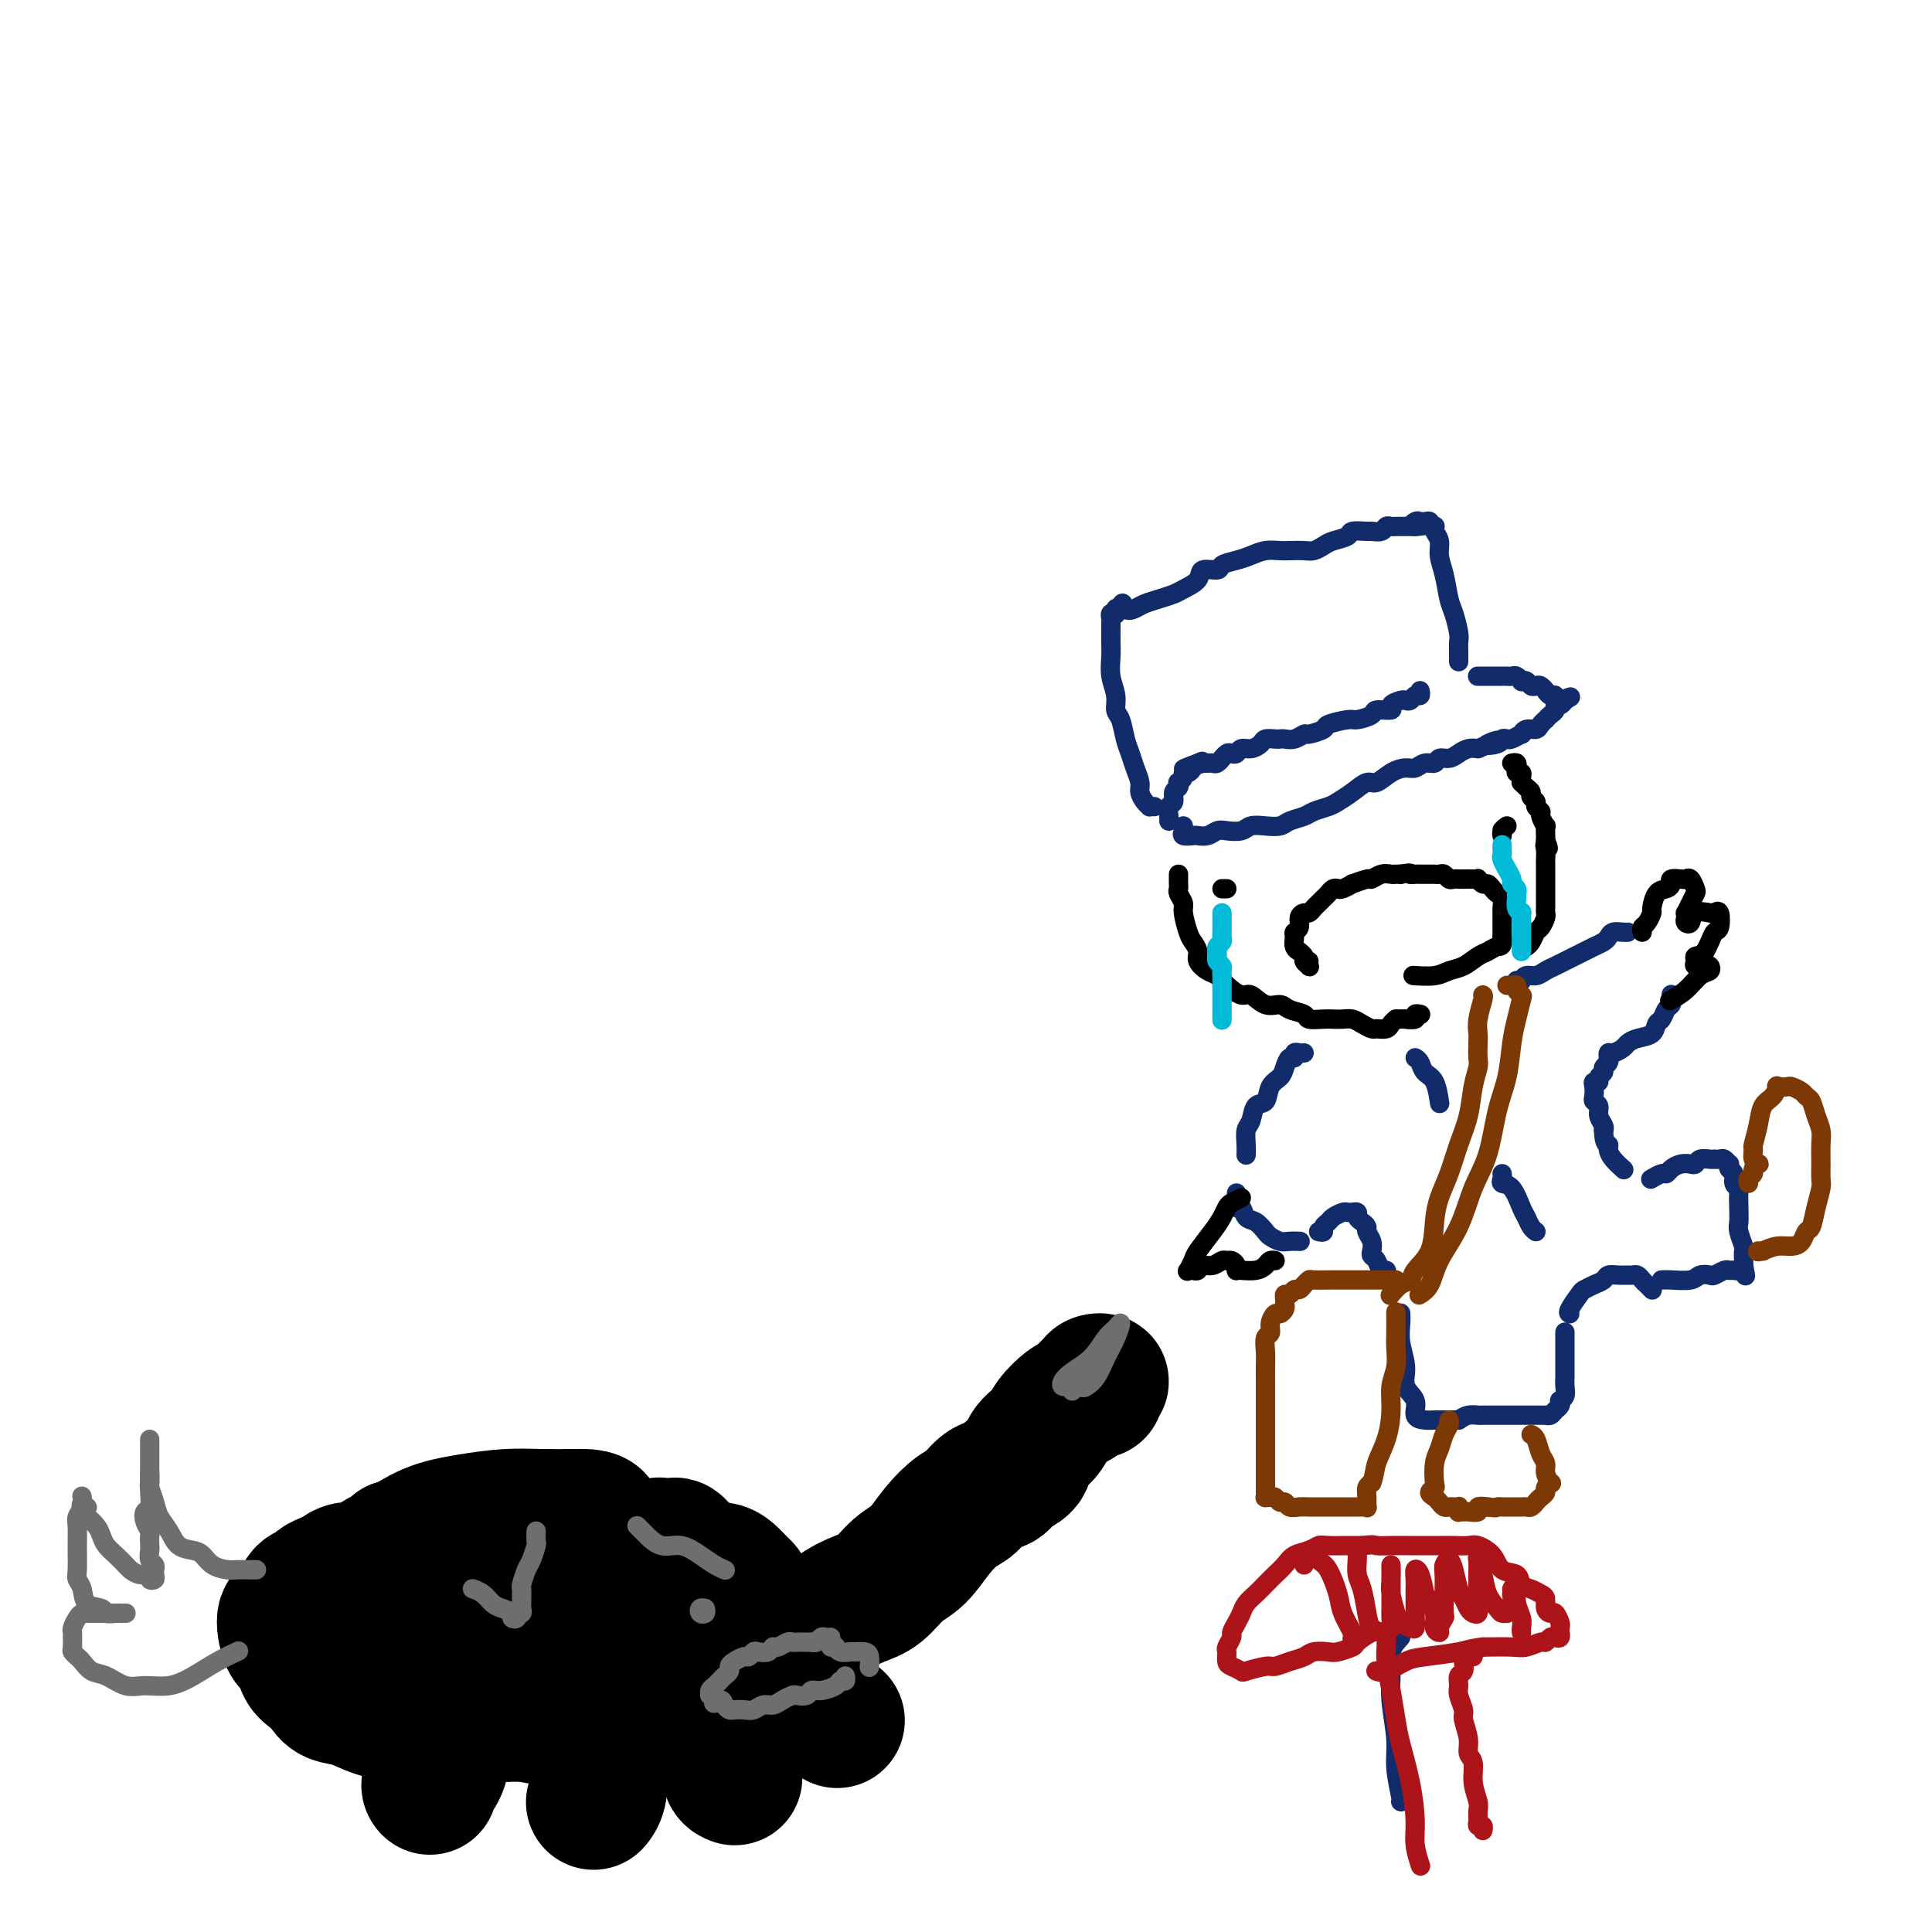 <svg viewBox='0 0 400 400' version='1.1' xmlns='http://www.w3.org/2000/svg' xmlns:xlink='http://www.w3.org/1999/xlink'><g fill='none' stroke='rgb(0,0,0)' stroke-width='4' stroke-linecap='round' stroke-linejoin='round'><path d='M313,158c0.414,-0.081 0.829,-0.163 1,0c0.171,0.163 0.099,0.569 0,1c-0.099,0.431 -0.223,0.885 0,1c0.223,0.115 0.795,-0.110 1,0c0.205,0.110 0.045,0.554 0,1c-0.045,0.446 0.025,0.893 0,1c-0.025,0.107 -0.146,-0.126 0,0c0.146,0.126 0.560,0.611 1,1c0.440,0.389 0.907,0.682 1,1c0.093,0.318 -0.186,0.661 0,1c0.186,0.339 0.838,0.673 1,1c0.162,0.327 -0.167,0.646 0,1c0.167,0.354 0.829,0.743 1,1c0.171,0.257 -0.150,0.384 0,1c0.150,0.616 0.772,1.722 1,2c0.228,0.278 0.061,-0.271 0,0c-0.061,0.271 -0.018,1.363 0,2c0.018,0.637 0.009,0.818 0,1'/><path d='M320,174c1.083,2.671 0.290,1.347 0,1c-0.290,-0.347 -0.078,0.283 0,1c0.078,0.717 0.021,1.519 0,2c-0.021,0.481 -0.006,0.639 0,1c0.006,0.361 0.001,0.924 0,1c-0.001,0.076 -0.000,-0.335 0,0c0.000,0.335 0.000,1.416 0,2c-0.000,0.584 0.000,0.671 0,1c-0.000,0.329 -0.000,0.900 0,1c0.000,0.100 0.001,-0.273 0,0c-0.001,0.273 -0.003,1.190 0,2c0.003,0.810 0.012,1.511 0,2c-0.012,0.489 -0.044,0.764 0,1c0.044,0.236 0.166,0.431 0,1c-0.166,0.569 -0.619,1.512 -1,2c-0.381,0.488 -0.690,0.523 -1,1c-0.310,0.477 -0.622,1.398 -1,2c-0.378,0.602 -0.822,0.886 -1,1c-0.178,0.114 -0.089,0.057 0,0'/><path d='M244,181c-0.009,0.748 -0.017,1.497 0,2c0.017,0.503 0.060,0.761 0,1c-0.060,0.239 -0.224,0.458 0,1c0.224,0.542 0.835,1.405 1,2c0.165,0.595 -0.115,0.922 0,2c0.115,1.078 0.625,2.909 1,4c0.375,1.091 0.614,1.443 1,2c0.386,0.557 0.917,1.317 1,2c0.083,0.683 -0.283,1.287 0,2c0.283,0.713 1.216,1.534 2,2c0.784,0.466 1.420,0.578 2,1c0.580,0.422 1.104,1.156 2,2c0.896,0.844 2.164,1.798 3,2c0.836,0.202 1.240,-0.350 2,0c0.760,0.350 1.875,1.600 3,2c1.125,0.400 2.259,-0.050 3,0c0.741,0.050 1.091,0.602 2,1c0.909,0.398 2.379,0.643 3,1c0.621,0.357 0.393,0.827 1,1c0.607,0.173 2.049,0.049 3,0c0.951,-0.049 1.411,-0.023 2,0c0.589,0.023 1.309,0.045 2,0c0.691,-0.045 1.355,-0.155 2,0c0.645,0.155 1.272,0.574 2,1c0.728,0.426 1.557,0.857 2,1c0.443,0.143 0.500,-0.003 1,0c0.500,0.003 1.442,0.155 2,0c0.558,-0.155 0.731,-0.616 1,-1c0.269,-0.384 0.635,-0.692 1,-1'/><path d='M289,211c2.648,-0.016 1.768,-0.057 2,0c0.232,0.057 1.578,0.211 2,0c0.422,-0.211 -0.079,-0.788 0,-1c0.079,-0.212 0.737,-0.061 1,0c0.263,0.061 0.132,0.030 0,0'/><path d='M271,199c-0.033,0.398 -0.065,0.796 0,1c0.065,0.204 0.229,0.213 0,0c-0.229,-0.213 -0.850,-0.647 -1,-1c-0.150,-0.353 0.170,-0.623 0,-1c-0.170,-0.377 -0.831,-0.861 -1,-1c-0.169,-0.139 0.155,0.066 0,0c-0.155,-0.066 -0.788,-0.402 -1,-1c-0.212,-0.598 -0.001,-1.456 0,-2c0.001,-0.544 -0.207,-0.772 0,-1c0.207,-0.228 0.829,-0.456 1,-1c0.171,-0.544 -0.109,-1.402 0,-2c0.109,-0.598 0.607,-0.934 1,-1c0.393,-0.066 0.683,0.137 1,0c0.317,-0.137 0.662,-0.615 1,-1c0.338,-0.385 0.668,-0.678 1,-1c0.332,-0.322 0.665,-0.674 1,-1c0.335,-0.326 0.673,-0.627 1,-1c0.327,-0.373 0.645,-0.817 1,-1c0.355,-0.183 0.747,-0.106 1,0c0.253,0.106 0.368,0.240 1,0c0.632,-0.240 1.783,-0.853 2,-1c0.217,-0.147 -0.499,0.171 0,0c0.499,-0.171 2.214,-0.830 3,-1c0.786,-0.170 0.644,0.151 1,0c0.356,-0.151 1.209,-0.772 2,-1c0.791,-0.228 1.521,-0.061 2,0c0.479,0.061 0.708,0.018 1,0c0.292,-0.018 0.646,-0.009 1,0'/><path d='M290,181c2.571,-0.464 1.998,-0.124 2,0c0.002,0.124 0.578,0.033 1,0c0.422,-0.033 0.690,-0.009 1,0c0.310,0.009 0.660,0.001 1,0c0.340,-0.001 0.668,0.003 1,0c0.332,-0.003 0.666,-0.015 1,0c0.334,0.015 0.668,0.057 1,0c0.332,-0.057 0.663,-0.211 1,0c0.337,0.211 0.682,0.789 1,1c0.318,0.211 0.610,0.057 1,0c0.390,-0.057 0.878,-0.015 1,0c0.122,0.015 -0.121,0.004 0,0c0.121,-0.004 0.606,-0.002 1,0c0.394,0.002 0.697,0.005 1,0c0.303,-0.005 0.606,-0.016 1,0c0.394,0.016 0.879,0.060 1,0c0.121,-0.060 -0.123,-0.223 0,0c0.123,0.223 0.611,0.832 1,1c0.389,0.168 0.679,-0.106 1,0c0.321,0.106 0.675,0.592 1,1c0.325,0.408 0.623,0.740 1,1c0.377,0.260 0.833,0.450 1,1c0.167,0.550 0.045,1.462 0,2c-0.045,0.538 -0.012,0.704 0,1c0.012,0.296 0.003,0.723 0,1c-0.003,0.277 -0.001,0.404 0,1c0.001,0.596 0.000,1.660 0,2c-0.000,0.340 -0.000,-0.046 0,0c0.000,0.046 0.000,0.523 0,1'/><path d='M311,194c0.337,2.102 -0.322,1.858 -1,2c-0.678,0.142 -1.376,0.669 -2,1c-0.624,0.331 -1.173,0.467 -2,1c-0.827,0.533 -1.932,1.463 -3,2c-1.068,0.537 -2.101,0.680 -3,1c-0.899,0.320 -1.665,0.817 -3,1c-1.335,0.183 -3.239,0.052 -4,0c-0.761,-0.052 -0.381,-0.026 0,0'/><path d='M254,184c-0.417,0.000 -0.833,0.000 -1,0c-0.167,0.000 -0.083,0.000 0,0'/><path d='M312,171c-0.423,0.280 -0.845,0.560 -1,1c-0.155,0.440 -0.042,1.042 0,1c0.042,-0.042 0.012,-0.726 0,-1c-0.012,-0.274 -0.006,-0.137 0,0'/></g>
<g fill='none' stroke='rgb(0,186,216)' stroke-width='4' stroke-linecap='round' stroke-linejoin='round'><path d='M253,189c-0.000,0.333 -0.000,0.667 0,1c0.000,0.333 0.001,0.667 0,1c-0.001,0.333 -0.004,0.666 0,1c0.004,0.334 0.015,0.668 0,1c-0.015,0.332 -0.057,0.663 0,1c0.057,0.337 0.212,0.682 0,1c-0.212,0.318 -0.790,0.610 -1,1c-0.210,0.390 -0.053,0.878 0,1c0.053,0.122 -0.000,-0.122 0,0c0.000,0.122 0.053,0.611 0,1c-0.053,0.389 -0.210,0.678 0,1c0.210,0.322 0.788,0.678 1,1c0.212,0.322 0.057,0.611 0,1c-0.057,0.389 -0.015,0.877 0,1c0.015,0.123 0.004,-0.121 0,0c-0.004,0.121 -0.001,0.606 0,1c0.001,0.394 0.000,0.697 0,1c-0.000,0.303 -0.000,0.606 0,1c0.000,0.394 0.000,0.878 0,1c-0.000,0.122 -0.000,-0.117 0,0c0.000,0.117 0.000,0.592 0,1c-0.000,0.408 -0.000,0.750 0,1c0.000,0.250 0.000,0.407 0,1c-0.000,0.593 -0.000,1.621 0,2c0.000,0.379 0.000,0.108 0,0c-0.000,-0.108 -0.000,-0.054 0,0'/><path d='M311,175c0.002,-0.086 0.005,-0.173 0,0c-0.005,0.173 -0.016,0.605 0,1c0.016,0.395 0.061,0.754 0,1c-0.061,0.246 -0.228,0.381 0,1c0.228,0.619 0.849,1.724 1,2c0.151,0.276 -0.170,-0.277 0,0c0.170,0.277 0.830,1.383 1,2c0.170,0.617 -0.152,0.746 0,1c0.152,0.254 0.776,0.633 1,1c0.224,0.367 0.046,0.724 0,1c-0.046,0.276 0.040,0.473 0,1c-0.040,0.527 -0.207,1.384 0,2c0.207,0.616 0.788,0.992 1,1c0.212,0.008 0.057,-0.353 0,0c-0.057,0.353 -0.015,1.418 0,2c0.015,0.582 0.004,0.681 0,1c-0.004,0.319 -0.001,0.859 0,1c0.001,0.141 0.000,-0.116 0,0c-0.000,0.116 -0.000,0.605 0,1c0.000,0.395 0.000,0.694 0,1c-0.000,0.306 -0.000,0.618 0,1c0.000,0.382 0.000,0.834 0,1c-0.000,0.166 -0.000,0.045 0,0c0.000,-0.045 0.000,-0.013 0,0c-0.000,0.013 -0.000,0.006 0,0'/></g>
<g fill='none' stroke='rgb(18,43,106)' stroke-width='4' stroke-linecap='round' stroke-linejoin='round'><path d='M245,171c0.056,0.310 0.112,0.620 0,1c-0.112,0.380 -0.392,0.830 0,1c0.392,0.170 1.455,0.059 2,0c0.545,-0.059 0.573,-0.067 1,0c0.427,0.067 1.254,0.211 2,0c0.746,-0.211 1.410,-0.775 2,-1c0.590,-0.225 1.107,-0.112 2,0c0.893,0.112 2.164,0.223 3,0c0.836,-0.223 1.239,-0.781 2,-1c0.761,-0.219 1.879,-0.100 3,0c1.121,0.100 2.244,0.181 3,0c0.756,-0.181 1.146,-0.625 2,-1c0.854,-0.375 2.171,-0.680 3,-1c0.829,-0.320 1.171,-0.654 2,-1c0.829,-0.346 2.147,-0.704 3,-1c0.853,-0.296 1.243,-0.531 2,-1c0.757,-0.469 1.883,-1.173 3,-2c1.117,-0.827 2.225,-1.776 3,-2c0.775,-0.224 1.219,0.276 2,0c0.781,-0.276 1.901,-1.327 3,-2c1.099,-0.673 2.177,-0.969 3,-1c0.823,-0.031 1.389,0.203 2,0c0.611,-0.203 1.266,-0.842 2,-1c0.734,-0.158 1.548,0.164 2,0c0.452,-0.164 0.544,-0.815 1,-1c0.456,-0.185 1.277,0.095 2,0c0.723,-0.095 1.349,-0.564 2,-1c0.651,-0.436 1.329,-0.839 2,-1c0.671,-0.161 1.336,-0.081 2,0'/><path d='M306,155c6.687,-2.718 2.904,-1.512 2,-1c-0.904,0.512 1.072,0.329 2,0c0.928,-0.329 0.808,-0.805 1,-1c0.192,-0.195 0.694,-0.109 1,0c0.306,0.109 0.414,0.240 1,0c0.586,-0.240 1.648,-0.852 2,-1c0.352,-0.148 -0.007,0.166 0,0c0.007,-0.166 0.379,-0.814 1,-1c0.621,-0.186 1.490,0.091 2,0c0.510,-0.091 0.663,-0.549 1,-1c0.337,-0.451 0.860,-0.895 1,-1c0.140,-0.105 -0.103,0.131 0,0c0.103,-0.131 0.553,-0.627 1,-1c0.447,-0.373 0.890,-0.622 1,-1c0.110,-0.378 -0.115,-0.885 0,-1c0.115,-0.115 0.569,0.161 1,0c0.431,-0.161 0.837,-0.760 1,-1c0.163,-0.240 0.081,-0.120 0,0'/><path d='M324,145c2.607,-1.482 0.125,-0.186 -1,0c-1.125,0.186 -0.893,-0.739 -1,-1c-0.107,-0.261 -0.553,0.140 -1,0c-0.447,-0.140 -0.893,-0.821 -1,-1c-0.107,-0.179 0.126,0.145 0,0c-0.126,-0.145 -0.612,-0.757 -1,-1c-0.388,-0.243 -0.677,-0.117 -1,0c-0.323,0.117 -0.678,0.224 -1,0c-0.322,-0.224 -0.611,-0.778 -1,-1c-0.389,-0.222 -0.878,-0.112 -1,0c-0.122,0.112 0.122,0.226 0,0c-0.122,-0.226 -0.609,-0.793 -1,-1c-0.391,-0.207 -0.686,-0.056 -1,0c-0.314,0.056 -0.647,0.015 -1,0c-0.353,-0.015 -0.725,-0.004 -1,0c-0.275,0.004 -0.452,0.001 -1,0c-0.548,-0.001 -1.467,-0.000 -2,0c-0.533,0.000 -0.679,0.000 -1,0c-0.321,-0.000 -0.817,-0.000 -1,0c-0.183,0.000 -0.052,0.000 0,0c0.052,-0.000 0.026,-0.000 0,0'/><path d='M294,143c0.090,0.453 0.180,0.905 0,1c-0.180,0.095 -0.631,-0.168 -1,0c-0.369,0.168 -0.656,0.767 -1,1c-0.344,0.233 -0.744,0.100 -1,0c-0.256,-0.100 -0.367,-0.168 -1,0c-0.633,0.168 -1.788,0.571 -2,1c-0.212,0.429 0.518,0.885 0,1c-0.518,0.115 -2.283,-0.110 -3,0c-0.717,0.110 -0.385,0.554 -1,1c-0.615,0.446 -2.175,0.894 -3,1c-0.825,0.106 -0.913,-0.130 -2,0c-1.087,0.130 -3.173,0.627 -4,1c-0.827,0.373 -0.396,0.622 -1,1c-0.604,0.378 -2.242,0.886 -3,1c-0.758,0.114 -0.636,-0.165 -1,0c-0.364,0.165 -1.215,0.776 -2,1c-0.785,0.224 -1.505,0.063 -2,0c-0.495,-0.063 -0.765,-0.027 -1,0c-0.235,0.027 -0.434,0.045 -1,0c-0.566,-0.045 -1.500,-0.152 -2,0c-0.500,0.152 -0.568,0.563 -1,1c-0.432,0.437 -1.229,0.901 -2,1c-0.771,0.099 -1.517,-0.165 -2,0c-0.483,0.165 -0.703,0.761 -1,1c-0.297,0.239 -0.671,0.120 -1,0c-0.329,-0.120 -0.613,-0.242 -1,0c-0.387,0.242 -0.877,0.850 -1,1c-0.123,0.150 0.122,-0.156 0,0c-0.122,0.156 -0.610,0.774 -1,1c-0.390,0.226 -0.682,0.061 -1,0c-0.318,-0.061 -0.662,-0.017 -1,0c-0.338,0.017 -0.669,0.009 -1,0'/><path d='M249,158c-7.201,2.332 -2.704,0.663 -1,0c1.704,-0.663 0.615,-0.318 0,0c-0.615,0.318 -0.757,0.611 -1,1c-0.243,0.389 -0.587,0.874 -1,1c-0.413,0.126 -0.894,-0.107 -1,0c-0.106,0.107 0.164,0.552 0,1c-0.164,0.448 -0.761,0.898 -1,1c-0.239,0.102 -0.120,-0.142 0,0c0.120,0.142 0.242,0.672 0,1c-0.242,0.328 -0.850,0.456 -1,1c-0.150,0.544 0.156,1.505 0,2c-0.156,0.495 -0.774,0.524 -1,1c-0.226,0.476 -0.061,1.397 0,2c0.061,0.603 0.017,0.886 0,1c-0.017,0.114 -0.009,0.057 0,0'/><path d='M239,167c-0.444,-0.017 -0.889,-0.034 -1,0c-0.111,0.034 0.111,0.120 0,0c-0.111,-0.120 -0.554,-0.444 -1,-1c-0.446,-0.556 -0.893,-1.344 -1,-2c-0.107,-0.656 0.126,-1.181 0,-2c-0.126,-0.819 -0.612,-1.934 -1,-3c-0.388,-1.066 -0.677,-2.084 -1,-3c-0.323,-0.916 -0.679,-1.732 -1,-3c-0.321,-1.268 -0.608,-2.990 -1,-4c-0.392,-1.010 -0.890,-1.310 -1,-2c-0.110,-0.690 0.167,-1.771 0,-3c-0.167,-1.229 -0.777,-2.605 -1,-4c-0.223,-1.395 -0.060,-2.808 0,-4c0.060,-1.192 0.016,-2.165 0,-3c-0.016,-0.835 -0.005,-1.534 0,-2c0.005,-0.466 0.005,-0.700 0,-1c-0.005,-0.300 -0.015,-0.668 0,-1c0.015,-0.332 0.056,-0.629 0,-1c-0.056,-0.371 -0.208,-0.818 0,-1c0.208,-0.182 0.777,-0.100 1,0c0.223,0.100 0.098,0.219 0,0c-0.098,-0.219 -0.171,-0.777 0,-1c0.171,-0.223 0.585,-0.112 1,0'/><path d='M232,126c0.437,-2.179 0.530,-0.625 1,0c0.470,0.625 1.318,0.323 2,0c0.682,-0.323 1.199,-0.666 2,-1c0.801,-0.334 1.886,-0.657 3,-1c1.114,-0.343 2.257,-0.704 3,-1c0.743,-0.296 1.086,-0.527 2,-1c0.914,-0.473 2.397,-1.187 3,-2c0.603,-0.813 0.324,-1.723 1,-2c0.676,-0.277 2.305,0.080 3,0c0.695,-0.080 0.455,-0.596 1,-1c0.545,-0.404 1.874,-0.697 3,-1c1.126,-0.303 2.049,-0.617 3,-1c0.951,-0.383 1.931,-0.834 3,-1c1.069,-0.166 2.226,-0.047 3,0c0.774,0.047 1.165,0.024 2,0c0.835,-0.024 2.116,-0.048 3,0c0.884,0.048 1.372,0.167 2,0c0.628,-0.167 1.394,-0.619 2,-1c0.606,-0.381 1.050,-0.691 2,-1c0.950,-0.309 2.405,-0.618 3,-1c0.595,-0.382 0.330,-0.838 1,-1c0.670,-0.162 2.274,-0.029 3,0c0.726,0.029 0.575,-0.045 1,0c0.425,0.045 1.427,0.208 2,0c0.573,-0.208 0.717,-0.788 1,-1c0.283,-0.212 0.706,-0.057 1,0c0.294,0.057 0.460,0.015 1,0c0.540,-0.015 1.453,-0.004 2,0c0.547,0.004 0.728,0.001 1,0c0.272,-0.001 0.636,-0.001 1,0'/><path d='M293,109c4.809,-0.713 1.331,0.004 0,0c-1.331,-0.004 -0.515,-0.729 0,-1c0.515,-0.271 0.730,-0.086 1,0c0.270,0.086 0.594,0.075 1,0c0.406,-0.075 0.892,-0.214 1,0c0.108,0.214 -0.163,0.781 0,1c0.163,0.219 0.761,0.092 1,0c0.239,-0.092 0.120,-0.147 0,0c-0.120,0.147 -0.239,0.497 0,1c0.239,0.503 0.837,1.158 1,2c0.163,0.842 -0.110,1.871 0,3c0.110,1.129 0.604,2.357 1,4c0.396,1.643 0.695,3.701 1,5c0.305,1.299 0.618,1.839 1,3c0.382,1.161 0.834,2.942 1,4c0.166,1.058 0.044,1.394 0,2c-0.044,0.606 -0.012,1.482 0,2c0.012,0.518 0.003,0.678 0,1c-0.003,0.322 -0.001,0.806 0,1c0.001,0.194 0.000,0.097 0,0'/><path d='M270,218c-0.303,0.034 -0.606,0.067 -1,0c-0.394,-0.067 -0.878,-0.236 -1,0c-0.122,0.236 0.118,0.877 0,1c-0.118,0.123 -0.594,-0.271 -1,0c-0.406,0.271 -0.743,1.208 -1,2c-0.257,0.792 -0.436,1.437 -1,2c-0.564,0.563 -1.514,1.042 -2,2c-0.486,0.958 -0.508,2.396 -1,3c-0.492,0.604 -1.452,0.376 -2,1c-0.548,0.624 -0.683,2.101 -1,3c-0.317,0.899 -0.817,1.220 -1,2c-0.183,0.780 -0.049,2.018 0,3c0.049,0.982 0.014,1.709 0,2c-0.014,0.291 -0.007,0.145 0,0'/><path d='M314,203c0.440,-0.032 0.880,-0.064 1,0c0.120,0.064 -0.081,0.224 0,0c0.081,-0.224 0.444,-0.834 1,-1c0.556,-0.166 1.304,0.110 2,0c0.696,-0.110 1.341,-0.607 2,-1c0.659,-0.393 1.331,-0.683 2,-1c0.669,-0.317 1.335,-0.662 2,-1c0.665,-0.338 1.330,-0.668 2,-1c0.670,-0.332 1.344,-0.667 2,-1c0.656,-0.333 1.293,-0.664 2,-1c0.707,-0.336 1.486,-0.679 2,-1c0.514,-0.321 0.765,-0.622 1,-1c0.235,-0.378 0.455,-0.833 1,-1c0.545,-0.167 1.414,-0.045 2,0c0.586,0.045 0.889,0.012 1,0c0.111,-0.012 0.032,-0.003 0,0c-0.032,0.003 -0.016,0.002 0,0'/><path d='M346,206c0.006,-0.087 0.013,-0.174 0,0c-0.013,0.174 -0.045,0.609 0,1c0.045,0.391 0.169,0.738 0,1c-0.169,0.262 -0.629,0.437 -1,1c-0.371,0.563 -0.653,1.513 -1,2c-0.347,0.487 -0.761,0.511 -1,1c-0.239,0.489 -0.305,1.441 -1,2c-0.695,0.559 -2.018,0.723 -3,1c-0.982,0.277 -1.622,0.666 -2,1c-0.378,0.334 -0.493,0.611 -1,1c-0.507,0.389 -1.404,0.888 -2,1c-0.596,0.112 -0.891,-0.163 -1,0c-0.109,0.163 -0.033,0.765 0,1c0.033,0.235 0.024,0.105 0,0c-0.024,-0.105 -0.063,-0.183 0,0c0.063,0.183 0.228,0.627 0,1c-0.228,0.373 -0.849,0.674 -1,1c-0.151,0.326 0.170,0.678 0,1c-0.170,0.322 -0.830,0.615 -1,1c-0.170,0.385 0.149,0.863 0,1c-0.149,0.137 -0.768,-0.066 -1,0c-0.232,0.066 -0.077,0.402 0,1c0.077,0.598 0.077,1.459 0,2c-0.077,0.541 -0.231,0.761 0,1c0.231,0.239 0.845,0.497 1,1c0.155,0.503 -0.151,1.251 0,2c0.151,0.749 0.757,1.500 1,2c0.243,0.500 0.121,0.750 0,1'/><path d='M332,234c0.079,3.118 0.778,2.913 1,3c0.222,0.087 -0.033,0.467 0,1c0.033,0.533 0.355,1.221 1,2c0.645,0.779 1.613,1.651 2,2c0.387,0.349 0.194,0.174 0,0'/><path d='M256,247c0.025,0.181 0.051,0.362 0,1c-0.051,0.638 -0.178,1.733 0,2c0.178,0.267 0.663,-0.294 1,0c0.337,0.294 0.527,1.441 1,2c0.473,0.559 1.228,0.528 2,1c0.772,0.472 1.559,1.447 2,2c0.441,0.553 0.535,0.684 1,1c0.465,0.316 1.300,0.817 2,1c0.700,0.183 1.265,0.049 2,0c0.735,-0.049 1.638,-0.014 2,0c0.362,0.014 0.181,0.007 0,0'/><path d='M273,255c0.449,0.089 0.898,0.178 1,0c0.102,-0.178 -0.142,-0.622 0,-1c0.142,-0.378 0.669,-0.690 1,-1c0.331,-0.310 0.466,-0.619 1,-1c0.534,-0.381 1.468,-0.835 2,-1c0.532,-0.165 0.664,-0.041 1,0c0.336,0.041 0.877,-0.000 1,0c0.123,0.000 -0.173,0.042 0,0c0.173,-0.042 0.816,-0.167 1,0c0.184,0.167 -0.091,0.625 0,1c0.091,0.375 0.546,0.667 1,1c0.454,0.333 0.905,0.705 1,1c0.095,0.295 -0.168,0.511 0,1c0.168,0.489 0.766,1.249 1,2c0.234,0.751 0.105,1.493 0,2c-0.105,0.507 -0.186,0.781 0,1c0.186,0.219 0.638,0.385 1,1c0.362,0.615 0.633,1.680 1,2c0.367,0.320 0.830,-0.106 1,0c0.170,0.106 0.049,0.745 0,1c-0.049,0.255 -0.024,0.128 0,0'/><path d='M342,244c-0.201,0.119 -0.402,0.238 0,0c0.402,-0.238 1.407,-0.835 2,-1c0.593,-0.165 0.775,0.100 1,0c0.225,-0.100 0.493,-0.567 1,-1c0.507,-0.433 1.253,-0.834 2,-1c0.747,-0.166 1.497,-0.097 2,0c0.503,0.097 0.761,0.222 1,0c0.239,-0.222 0.459,-0.791 1,-1c0.541,-0.209 1.402,-0.057 2,0c0.598,0.057 0.935,0.019 1,0c0.065,-0.019 -0.140,-0.020 0,0c0.140,0.020 0.625,0.061 1,0c0.375,-0.061 0.640,-0.225 1,0c0.360,0.225 0.813,0.837 1,1c0.187,0.163 0.106,-0.125 0,0c-0.106,0.125 -0.239,0.662 0,1c0.239,0.338 0.849,0.477 1,1c0.151,0.523 -0.155,1.428 0,2c0.155,0.572 0.773,0.809 1,1c0.227,0.191 0.065,0.335 0,1c-0.065,0.665 -0.031,1.851 0,3c0.031,1.149 0.061,2.262 0,3c-0.061,0.738 -0.212,1.101 0,2c0.212,0.899 0.789,2.334 1,3c0.211,0.666 0.057,0.564 0,1c-0.057,0.436 -0.016,1.410 0,2c0.016,0.590 0.008,0.795 0,1'/><path d='M361,262c0.667,3.630 0.335,1.704 0,1c-0.335,-0.704 -0.671,-0.185 -1,0c-0.329,0.185 -0.650,0.036 -1,0c-0.350,-0.036 -0.727,0.042 -1,0c-0.273,-0.042 -0.441,-0.204 -1,0c-0.559,0.204 -1.508,0.773 -2,1c-0.492,0.227 -0.528,0.114 -1,0c-0.472,-0.114 -1.381,-0.227 -2,0c-0.619,0.227 -0.950,0.793 -2,1c-1.050,0.207 -2.821,0.056 -4,0c-1.179,-0.056 -1.765,-0.016 -2,0c-0.235,0.016 -0.117,0.008 0,0'/><path d='M324,276c0.000,-0.171 0.000,-0.342 0,0c-0.000,0.342 -0.000,1.196 0,2c0.000,0.804 0.000,1.559 0,2c-0.000,0.441 -0.000,0.569 0,1c0.000,0.431 0.001,1.166 0,2c-0.001,0.834 -0.004,1.769 0,2c0.004,0.231 0.015,-0.240 0,0c-0.015,0.240 -0.056,1.192 0,2c0.056,0.808 0.208,1.473 0,2c-0.208,0.527 -0.776,0.915 -1,1c-0.224,0.085 -0.102,-0.135 0,0c0.102,0.135 0.186,0.625 0,1c-0.186,0.375 -0.642,0.636 -1,1c-0.358,0.364 -0.620,0.829 -1,1c-0.380,0.171 -0.879,0.046 -1,0c-0.121,-0.046 0.137,-0.012 0,0c-0.137,0.012 -0.669,0.003 -1,0c-0.331,-0.003 -0.461,-0.001 -1,0c-0.539,0.001 -1.488,0.000 -2,0c-0.512,-0.000 -0.588,-0.000 -1,0c-0.412,0.000 -1.161,-0.000 -2,0c-0.839,0.000 -1.768,0.000 -2,0c-0.232,-0.000 0.233,-0.001 0,0c-0.233,0.001 -1.165,0.003 -2,0c-0.835,-0.003 -1.574,-0.011 -2,0c-0.426,0.011 -0.538,0.041 -1,0c-0.462,-0.041 -1.275,-0.155 -2,0c-0.725,0.155 -1.363,0.577 -2,1'/><path d='M302,294c-2.831,0.155 -0.407,0.041 0,0c0.407,-0.041 -1.203,-0.011 -2,0c-0.797,0.011 -0.782,0.002 -1,0c-0.218,-0.002 -0.669,0.005 -1,0c-0.331,-0.005 -0.541,-0.020 -1,0c-0.459,0.020 -1.166,0.075 -2,0c-0.834,-0.075 -1.797,-0.280 -2,-1c-0.203,-0.720 0.352,-1.953 0,-3c-0.352,-1.047 -1.611,-1.906 -2,-3c-0.389,-1.094 0.092,-2.423 0,-4c-0.092,-1.577 -0.757,-3.402 -1,-5c-0.243,-1.598 -0.066,-2.969 0,-4c0.066,-1.031 0.019,-1.723 0,-2c-0.019,-0.277 -0.009,-0.138 0,0'/><path d='M325,272c-0.208,-0.107 -0.417,-0.213 0,-1c0.417,-0.787 1.459,-2.253 2,-3c0.541,-0.747 0.582,-0.775 1,-1c0.418,-0.225 1.215,-0.649 2,-1c0.785,-0.351 1.558,-0.630 2,-1c0.442,-0.370 0.552,-0.832 1,-1c0.448,-0.168 1.233,-0.042 2,0c0.767,0.042 1.515,-0.000 2,0c0.485,0.000 0.708,0.042 1,0c0.292,-0.042 0.653,-0.169 1,0c0.347,0.169 0.681,0.634 1,1c0.319,0.366 0.621,0.634 1,1c0.379,0.366 0.833,0.829 1,1c0.167,0.171 0.048,0.049 0,0c-0.048,-0.049 -0.024,-0.024 0,0'/></g>
<g fill='none' stroke='rgb(124,56,5)' stroke-width='4' stroke-linecap='round' stroke-linejoin='round'><path d='M307,206c0.113,0.050 0.226,0.100 0,1c-0.226,0.900 -0.792,2.648 -1,4c-0.208,1.352 -0.059,2.306 0,3c0.059,0.694 0.028,1.128 0,2c-0.028,0.872 -0.052,2.181 0,3c0.052,0.819 0.180,1.148 0,2c-0.180,0.852 -0.668,2.226 -1,4c-0.332,1.774 -0.509,3.950 -1,6c-0.491,2.050 -1.295,3.976 -2,6c-0.705,2.024 -1.310,4.145 -2,6c-0.690,1.855 -1.465,3.443 -2,5c-0.535,1.557 -0.828,3.084 -1,5c-0.172,1.916 -0.222,4.220 -1,6c-0.778,1.780 -2.286,3.037 -3,4c-0.714,0.963 -0.636,1.631 -1,2c-0.364,0.369 -1.170,0.439 -2,1c-0.830,0.561 -1.685,1.613 -2,2c-0.315,0.387 -0.090,0.111 0,0c0.090,-0.111 0.045,-0.055 0,0'/><path d='M312,204c0.302,0.023 0.603,0.045 1,0c0.397,-0.045 0.888,-0.158 1,0c0.112,0.158 -0.155,0.588 0,1c0.155,0.412 0.733,0.808 1,1c0.267,0.192 0.223,0.182 0,1c-0.223,0.818 -0.625,2.465 -1,4c-0.375,1.535 -0.723,2.960 -1,5c-0.277,2.040 -0.485,4.697 -1,7c-0.515,2.303 -1.339,4.253 -2,7c-0.661,2.747 -1.160,6.290 -2,9c-0.840,2.710 -2.022,4.586 -3,7c-0.978,2.414 -1.751,5.365 -3,8c-1.249,2.635 -2.974,4.954 -4,7c-1.026,2.046 -1.353,3.820 -2,5c-0.647,1.180 -1.613,1.766 -2,2c-0.387,0.234 -0.193,0.117 0,0'/><path d='M289,265c-0.252,0.000 -0.505,0.000 -1,0c-0.495,-0.000 -1.233,-0.000 -2,0c-0.767,0.000 -1.561,0.000 -2,0c-0.439,-0.000 -0.521,-0.000 -1,0c-0.479,0.000 -1.354,0.000 -2,0c-0.646,-0.000 -1.062,-0.001 -2,0c-0.938,0.001 -2.398,0.003 -3,0c-0.602,-0.003 -0.346,-0.011 -1,0c-0.654,0.011 -2.217,0.040 -3,0c-0.783,-0.040 -0.787,-0.150 -1,0c-0.213,0.150 -0.635,0.561 -1,1c-0.365,0.439 -0.672,0.905 -1,1c-0.328,0.095 -0.677,-0.182 -1,0c-0.323,0.182 -0.622,0.822 -1,1c-0.378,0.178 -0.836,-0.106 -1,0c-0.164,0.106 -0.032,0.601 0,1c0.032,0.399 -0.034,0.701 0,1c0.034,0.299 0.168,0.595 0,1c-0.168,0.405 -0.637,0.919 -1,1c-0.363,0.081 -0.619,-0.271 -1,0c-0.381,0.271 -0.887,1.164 -1,2c-0.113,0.836 0.166,1.616 0,2c-0.166,0.384 -0.776,0.371 -1,1c-0.224,0.629 -0.060,1.901 0,3c0.060,1.099 0.016,2.027 0,3c-0.016,0.973 -0.004,1.992 0,3c0.004,1.008 0.001,2.005 0,3c-0.001,0.995 -0.000,1.988 0,3c0.000,1.012 0.000,2.042 0,3c-0.000,0.958 -0.000,1.845 0,3c0.000,1.155 0.000,2.577 0,4'/><path d='M262,302c0.000,4.439 0.000,3.035 0,3c-0.000,-0.035 -0.001,1.297 0,2c0.001,0.703 0.003,0.777 0,1c-0.003,0.223 -0.012,0.595 0,1c0.012,0.405 0.045,0.845 0,1c-0.045,0.155 -0.166,0.027 0,0c0.166,-0.027 0.621,0.049 1,0c0.379,-0.049 0.682,-0.223 1,0c0.318,0.223 0.651,0.844 1,1c0.349,0.156 0.712,-0.154 1,0c0.288,0.154 0.499,0.773 1,1c0.501,0.227 1.293,0.061 2,0c0.707,-0.061 1.331,-0.016 2,0c0.669,0.016 1.384,0.004 2,0c0.616,-0.004 1.135,-0.001 2,0c0.865,0.001 2.078,-0.000 3,0c0.922,0.000 1.553,0.002 2,0c0.447,-0.002 0.708,-0.006 1,0c0.292,0.006 0.613,0.023 1,0c0.387,-0.023 0.838,-0.086 1,0c0.162,0.086 0.033,0.322 0,0c-0.033,-0.322 0.030,-1.202 0,-2c-0.030,-0.798 -0.151,-1.514 0,-2c0.151,-0.486 0.576,-0.743 1,-1'/><path d='M284,307c0.587,-1.455 0.553,-2.594 1,-4c0.447,-1.406 1.374,-3.080 2,-5c0.626,-1.920 0.952,-4.087 1,-6c0.048,-1.913 -0.183,-3.571 0,-5c0.183,-1.429 0.781,-2.628 1,-4c0.219,-1.372 0.059,-2.917 0,-4c-0.059,-1.083 -0.016,-1.703 0,-3c0.016,-1.297 0.004,-3.272 0,-4c-0.004,-0.728 -0.001,-0.208 0,0c0.001,0.208 0.001,0.104 0,0'/><path d='M362,245c-0.121,-0.331 -0.242,-0.663 0,-1c0.242,-0.337 0.846,-0.681 1,-1c0.154,-0.319 -0.140,-0.615 0,-1c0.140,-0.385 0.716,-0.860 1,-1c0.284,-0.140 0.275,0.056 0,0c-0.275,-0.056 -0.818,-0.365 -1,-1c-0.182,-0.635 -0.004,-1.598 0,-2c0.004,-0.402 -0.166,-0.245 0,-1c0.166,-0.755 0.670,-2.423 1,-4c0.330,-1.577 0.488,-3.063 1,-4c0.512,-0.937 1.379,-1.324 2,-2c0.621,-0.676 0.996,-1.642 1,-2c0.004,-0.358 -0.364,-0.106 0,0c0.364,0.106 1.460,0.068 2,0c0.540,-0.068 0.526,-0.167 1,0c0.474,0.167 1.437,0.600 2,1c0.563,0.400 0.725,0.766 1,1c0.275,0.234 0.662,0.334 1,1c0.338,0.666 0.626,1.898 1,3c0.374,1.102 0.833,2.076 1,3c0.167,0.924 0.042,1.800 0,3c-0.042,1.200 -0.000,2.725 0,4c0.000,1.275 -0.042,2.302 0,3c0.042,0.698 0.166,1.069 0,2c-0.166,0.931 -0.624,2.421 -1,4c-0.376,1.579 -0.670,3.245 -1,4c-0.330,0.755 -0.696,0.597 -1,1c-0.304,0.403 -0.545,1.366 -1,2c-0.455,0.634 -1.122,0.940 -2,1c-0.878,0.060 -1.965,-0.126 -3,0c-1.035,0.126 -2.017,0.563 -3,1'/><path d='M365,259c-1.467,0.311 -1.133,0.089 -1,0c0.133,-0.089 0.067,-0.044 0,0'/><path d='M300,295c-0.024,-0.495 -0.049,-0.991 0,-1c0.049,-0.009 0.170,0.467 0,1c-0.170,0.533 -0.633,1.123 -1,2c-0.367,0.877 -0.639,2.042 -1,3c-0.361,0.958 -0.812,1.710 -1,3c-0.188,1.290 -0.114,3.119 0,4c0.114,0.881 0.268,0.814 0,1c-0.268,0.186 -0.959,0.624 -1,1c-0.041,0.376 0.566,0.689 1,1c0.434,0.311 0.694,0.619 1,1c0.306,0.381 0.656,0.833 1,1c0.344,0.167 0.681,0.049 1,0c0.319,-0.049 0.621,-0.027 1,0c0.379,0.027 0.837,0.060 1,0c0.163,-0.060 0.031,-0.212 0,0c-0.031,0.212 0.038,0.790 0,1c-0.038,0.210 -0.183,0.053 0,0c0.183,-0.053 0.696,-0.000 1,0c0.304,0.000 0.401,-0.051 1,0c0.599,0.051 1.700,0.206 2,0c0.300,-0.206 -0.200,-0.773 0,-1c0.200,-0.227 1.100,-0.113 2,0'/><path d='M308,312c2.102,0.309 1.859,0.083 2,0c0.141,-0.083 0.668,-0.022 1,0c0.332,0.022 0.470,0.007 1,0c0.530,-0.007 1.451,-0.005 2,0c0.549,0.005 0.724,0.012 1,0c0.276,-0.012 0.652,-0.045 1,0c0.348,0.045 0.667,0.167 1,0c0.333,-0.167 0.681,-0.623 1,-1c0.319,-0.377 0.608,-0.674 1,-1c0.392,-0.326 0.886,-0.682 1,-1c0.114,-0.318 -0.151,-0.599 0,-1c0.151,-0.401 0.717,-0.921 1,-1c0.283,-0.079 0.283,0.284 0,0c-0.283,-0.284 -0.850,-1.214 -1,-2c-0.150,-0.786 0.117,-1.426 0,-2c-0.117,-0.574 -0.619,-1.082 -1,-2c-0.381,-0.918 -0.641,-2.247 -1,-3c-0.359,-0.753 -0.817,-0.929 -1,-1c-0.183,-0.071 -0.092,-0.035 0,0'/></g>
<g fill='none' stroke='rgb(0,0,0)' stroke-width='4' stroke-linecap='round' stroke-linejoin='round'><path d='M340,193c-0.082,-0.368 -0.163,-0.736 0,-1c0.163,-0.264 0.572,-0.424 1,-1c0.428,-0.576 0.875,-1.569 1,-2c0.125,-0.431 -0.074,-0.301 0,-1c0.074,-0.699 0.419,-2.226 1,-3c0.581,-0.774 1.399,-0.795 2,-1c0.601,-0.205 0.987,-0.593 1,-1c0.013,-0.407 -0.347,-0.834 0,-1c0.347,-0.166 1.400,-0.070 2,0c0.600,0.070 0.746,0.115 1,0c0.254,-0.115 0.614,-0.391 1,0c0.386,0.391 0.797,1.449 1,2c0.203,0.551 0.198,0.595 0,1c-0.198,0.405 -0.590,1.169 -1,2c-0.410,0.831 -0.838,1.727 -1,2c-0.162,0.273 -0.056,-0.078 0,0c0.056,0.078 0.064,0.585 0,1c-0.064,0.415 -0.200,0.739 0,1c0.200,0.261 0.737,0.459 1,0c0.263,-0.459 0.253,-1.576 1,-2c0.747,-0.424 2.250,-0.154 3,0c0.750,0.154 0.748,0.191 1,0c0.252,-0.191 0.758,-0.609 1,0c0.242,0.609 0.219,2.246 0,3c-0.219,0.754 -0.636,0.626 -1,1c-0.364,0.374 -0.675,1.250 -1,2c-0.325,0.750 -0.662,1.375 -1,2'/><path d='M353,197c-0.925,0.955 -1.737,0.844 -2,1c-0.263,0.156 0.022,0.581 0,1c-0.022,0.419 -0.351,0.831 0,1c0.351,0.169 1.382,0.093 2,0c0.618,-0.093 0.824,-0.203 1,0c0.176,0.203 0.323,0.720 0,1c-0.323,0.280 -1.118,0.322 -2,1c-0.882,0.678 -1.853,1.990 -3,3c-1.147,1.010 -2.471,1.717 -3,2c-0.529,0.283 -0.265,0.141 0,0'/><path d='M257,248c-0.752,0.354 -1.504,0.707 -2,1c-0.496,0.293 -0.734,0.525 -1,1c-0.266,0.475 -0.558,1.192 -1,2c-0.442,0.808 -1.033,1.705 -2,3c-0.967,1.295 -2.309,2.988 -3,4c-0.691,1.012 -0.732,1.344 -1,2c-0.268,0.656 -0.763,1.636 -1,2c-0.237,0.364 -0.215,0.113 0,0c0.215,-0.113 0.625,-0.087 1,0c0.375,0.087 0.716,0.234 1,0c0.284,-0.234 0.510,-0.848 1,-1c0.490,-0.152 1.245,0.158 2,0c0.755,-0.158 1.509,-0.785 2,-1c0.491,-0.215 0.720,-0.019 1,0c0.280,0.019 0.612,-0.139 1,0c0.388,0.139 0.831,0.574 1,1c0.169,0.426 0.062,0.843 0,1c-0.062,0.157 -0.081,0.052 0,0c0.081,-0.052 0.260,-0.052 1,0c0.740,0.052 2.041,0.158 3,0c0.959,-0.158 1.577,-0.578 2,-1c0.423,-0.422 0.652,-0.844 1,-1c0.348,-0.156 0.814,-0.044 1,0c0.186,0.044 0.093,0.022 0,0'/></g>
<g fill='none' stroke='rgb(0,0,0)' stroke-width='28' stroke-linecap='round' stroke-linejoin='round'><path d='M163,338c0.032,0.315 0.064,0.630 0,1c-0.064,0.370 -0.225,0.793 0,1c0.225,0.207 0.834,0.196 1,0c0.166,-0.196 -0.112,-0.578 0,-1c0.112,-0.422 0.614,-0.886 1,-1c0.386,-0.114 0.658,0.121 1,0c0.342,-0.121 0.755,-0.599 1,-1c0.245,-0.401 0.323,-0.724 1,-1c0.677,-0.276 1.955,-0.504 3,-1c1.045,-0.496 1.857,-1.261 3,-2c1.143,-0.739 2.615,-1.453 4,-2c1.385,-0.547 2.681,-0.927 4,-2c1.319,-1.073 2.660,-2.838 4,-4c1.340,-1.162 2.679,-1.719 4,-3c1.321,-1.281 2.623,-3.284 4,-5c1.377,-1.716 2.829,-3.146 4,-4c1.171,-0.854 2.062,-1.134 3,-2c0.938,-0.866 1.923,-2.318 3,-3c1.077,-0.682 2.246,-0.594 3,-1c0.754,-0.406 1.093,-1.304 2,-2c0.907,-0.696 2.382,-1.188 3,-2c0.618,-0.812 0.378,-1.944 1,-3c0.622,-1.056 2.105,-2.036 3,-3c0.895,-0.964 1.203,-1.913 2,-3c0.797,-1.087 2.085,-2.310 3,-3c0.915,-0.690 1.458,-0.845 2,-1'/><path d='M223,290c6.746,-6.441 3.110,-3.044 2,-2c-1.110,1.044 0.305,-0.267 1,-1c0.695,-0.733 0.670,-0.890 1,-1c0.330,-0.110 1.016,-0.174 1,0c-0.016,0.174 -0.735,0.585 -1,1c-0.265,0.415 -0.076,0.833 0,1c0.076,0.167 0.038,0.084 0,0'/><path d='M148,337c-0.304,0.367 -0.607,0.734 -1,1c-0.393,0.266 -0.875,0.429 -1,0c-0.125,-0.429 0.106,-1.452 0,-2c-0.106,-0.548 -0.551,-0.623 -1,-1c-0.449,-0.377 -0.904,-1.056 -1,-2c-0.096,-0.944 0.166,-2.155 0,-3c-0.166,-0.845 -0.762,-1.326 -1,-2c-0.238,-0.674 -0.119,-1.542 0,-2c0.119,-0.458 0.239,-0.505 0,-1c-0.239,-0.495 -0.836,-1.439 -1,-2c-0.164,-0.561 0.107,-0.738 0,-1c-0.107,-0.262 -0.591,-0.607 -1,-1c-0.409,-0.393 -0.743,-0.834 -1,-1c-0.257,-0.166 -0.438,-0.059 -1,0c-0.562,0.059 -1.504,0.068 -2,0c-0.496,-0.068 -0.544,-0.214 -1,0c-0.456,0.214 -1.319,0.790 -2,1c-0.681,0.210 -1.181,0.056 -2,0c-0.819,-0.056 -1.959,-0.015 -3,0c-1.041,0.015 -1.985,0.003 -3,0c-1.015,-0.003 -2.102,0.003 -3,0c-0.898,-0.003 -1.607,-0.014 -3,0c-1.393,0.014 -3.471,0.054 -5,0c-1.529,-0.054 -2.510,-0.200 -4,0c-1.490,0.200 -3.490,0.747 -5,1c-1.510,0.253 -2.529,0.211 -4,0c-1.471,-0.211 -3.394,-0.593 -5,-1c-1.606,-0.407 -2.894,-0.840 -4,-1c-1.106,-0.160 -2.030,-0.046 -3,0c-0.970,0.046 -1.985,0.023 -3,0'/><path d='M87,320c-8.679,0.194 -3.876,0.678 -3,1c0.876,0.322 -2.174,0.482 -4,1c-1.826,0.518 -2.428,1.396 -3,2c-0.572,0.604 -1.113,0.935 -2,1c-0.887,0.065 -2.120,-0.137 -3,0c-0.880,0.137 -1.406,0.613 -2,1c-0.594,0.387 -1.257,0.684 -2,1c-0.743,0.316 -1.565,0.652 -2,1c-0.435,0.348 -0.484,0.709 -1,1c-0.516,0.291 -1.498,0.514 -2,1c-0.502,0.486 -0.525,1.236 -1,2c-0.475,0.764 -1.402,1.540 -2,2c-0.598,0.460 -0.866,0.602 -1,1c-0.134,0.398 -0.135,1.051 0,2c0.135,0.949 0.407,2.193 1,3c0.593,0.807 1.508,1.176 2,2c0.492,0.824 0.560,2.104 1,3c0.440,0.896 1.253,1.410 2,2c0.747,0.590 1.430,1.258 2,2c0.570,0.742 1.027,1.558 2,2c0.973,0.442 2.461,0.511 4,1c1.539,0.489 3.131,1.399 5,2c1.869,0.601 4.017,0.892 6,1c1.983,0.108 3.800,0.033 6,0c2.200,-0.033 4.783,-0.023 7,0c2.217,0.023 4.069,0.059 6,0c1.931,-0.059 3.940,-0.215 6,0c2.060,0.215 4.171,0.800 6,1c1.829,0.200 3.377,0.015 5,0c1.623,-0.015 3.321,0.138 5,0c1.679,-0.138 3.340,-0.569 5,-1'/><path d='M130,355c7.838,-0.121 4.433,-0.425 4,-1c-0.433,-0.575 2.104,-1.422 4,-2c1.896,-0.578 3.149,-0.889 4,-1c0.851,-0.111 1.298,-0.022 2,0c0.702,0.022 1.657,-0.021 2,0c0.343,0.021 0.073,0.107 0,0c-0.073,-0.107 0.051,-0.408 0,-1c-0.051,-0.592 -0.275,-1.477 -1,-2c-0.725,-0.523 -1.950,-0.685 -3,-1c-1.050,-0.315 -1.925,-0.784 -3,-1c-1.075,-0.216 -2.351,-0.177 -4,0c-1.649,0.177 -3.672,0.494 -6,1c-2.328,0.506 -4.963,1.200 -8,2c-3.037,0.800 -6.477,1.705 -10,2c-3.523,0.295 -7.128,-0.022 -11,-1c-3.872,-0.978 -8.011,-2.618 -11,-4c-2.989,-1.382 -4.829,-2.506 -7,-3c-2.171,-0.494 -4.672,-0.359 -6,-1c-1.328,-0.641 -1.483,-2.059 -2,-3c-0.517,-0.941 -1.396,-1.405 -2,-2c-0.604,-0.595 -0.933,-1.320 -1,-2c-0.067,-0.680 0.129,-1.314 0,-2c-0.129,-0.686 -0.582,-1.423 0,-2c0.582,-0.577 2.200,-0.995 3,-2c0.800,-1.005 0.781,-2.599 2,-4c1.219,-1.401 3.674,-2.610 6,-4c2.326,-1.390 4.521,-2.961 7,-4c2.479,-1.039 5.242,-1.547 8,-2c2.758,-0.453 5.512,-0.853 8,-1c2.488,-0.147 4.711,-0.042 7,0c2.289,0.042 4.645,0.021 7,0'/><path d='M119,314c5.517,-0.173 4.309,0.896 5,2c0.691,1.104 3.280,2.243 5,3c1.720,0.757 2.572,1.130 4,2c1.428,0.870 3.432,2.235 5,3c1.568,0.765 2.700,0.930 4,1c1.300,0.070 2.768,0.046 4,0c1.232,-0.046 2.227,-0.114 3,0c0.773,0.114 1.325,0.411 2,1c0.675,0.589 1.474,1.471 2,2c0.526,0.529 0.779,0.705 1,1c0.221,0.295 0.410,0.708 0,1c-0.410,0.292 -1.419,0.463 -2,1c-0.581,0.537 -0.733,1.439 -1,2c-0.267,0.561 -0.649,0.781 -1,1c-0.351,0.219 -0.672,0.437 -1,1c-0.328,0.563 -0.665,1.473 -1,2c-0.335,0.527 -0.668,0.673 -1,1c-0.332,0.327 -0.662,0.834 -1,1c-0.338,0.166 -0.684,-0.010 -1,0c-0.316,0.010 -0.604,0.204 -1,0c-0.396,-0.204 -0.901,-0.808 -2,-1c-1.099,-0.192 -2.791,0.027 -4,0c-1.209,-0.027 -1.935,-0.301 -3,0c-1.065,0.301 -2.468,1.176 -4,2c-1.532,0.824 -3.192,1.598 -5,2c-1.808,0.402 -3.765,0.433 -6,0c-2.235,-0.433 -4.748,-1.332 -7,-2c-2.252,-0.668 -4.243,-1.107 -7,-2c-2.757,-0.893 -6.281,-2.240 -9,-3c-2.719,-0.760 -4.634,-0.931 -6,-1c-1.366,-0.069 -2.183,-0.034 -3,0'/><path d='M88,334c-5.830,-1.480 -1.406,-1.181 0,-1c1.406,0.181 -0.207,0.245 0,0c0.207,-0.245 2.235,-0.798 4,-1c1.765,-0.202 3.268,-0.054 5,0c1.732,0.054 3.694,0.014 6,0c2.306,-0.014 4.956,-0.001 7,0c2.044,0.001 3.481,-0.010 5,0c1.519,0.010 3.121,0.041 4,0c0.879,-0.041 1.036,-0.156 1,0c-0.036,0.156 -0.266,0.581 -1,1c-0.734,0.419 -1.973,0.830 -3,1c-1.027,0.170 -1.842,0.097 -3,0c-1.158,-0.097 -2.658,-0.218 -4,0c-1.342,0.218 -2.526,0.777 -3,1c-0.474,0.223 -0.237,0.112 0,0'/><path d='M96,352c0.203,0.234 0.407,0.467 0,1c-0.407,0.533 -1.423,1.365 -2,2c-0.577,0.635 -0.715,1.074 -1,2c-0.285,0.926 -0.717,2.339 -1,4c-0.283,1.661 -0.416,3.569 -1,5c-0.584,1.431 -1.619,2.385 -2,3c-0.381,0.615 -0.109,0.890 0,1c0.109,0.110 0.054,0.055 0,0'/><path d='M122,357c0.032,0.207 0.065,0.413 0,1c-0.065,0.587 -0.227,1.554 0,2c0.227,0.446 0.842,0.372 1,1c0.158,0.628 -0.140,1.958 0,3c0.140,1.042 0.718,1.795 1,3c0.282,1.205 0.268,2.863 0,4c-0.268,1.137 -0.791,1.753 -1,2c-0.209,0.247 -0.105,0.123 0,0'/><path d='M147,357c0.331,-0.184 0.662,-0.368 1,0c0.338,0.368 0.683,1.290 1,2c0.317,0.710 0.607,1.210 1,2c0.393,0.790 0.889,1.872 1,3c0.111,1.128 -0.162,2.304 0,3c0.162,0.696 0.761,0.913 1,1c0.239,0.087 0.120,0.043 0,0'/><path d='M164,348c-0.176,0.750 -0.351,1.501 0,2c0.351,0.499 1.229,0.747 2,1c0.771,0.253 1.433,0.511 2,1c0.567,0.489 1.037,1.209 2,2c0.963,0.791 2.418,1.655 3,2c0.582,0.345 0.291,0.173 0,0'/></g>
<g fill='none' stroke='rgb(109,110,112)' stroke-width='4' stroke-linecap='round' stroke-linejoin='round'><path d='M132,316c-0.101,-0.100 -0.201,-0.200 0,0c0.201,0.200 0.704,0.700 1,1c0.296,0.300 0.386,0.398 1,1c0.614,0.602 1.751,1.706 3,2c1.249,0.294 2.608,-0.222 4,0c1.392,0.222 2.816,1.183 4,2c1.184,0.817 2.126,1.489 3,2c0.874,0.511 1.678,0.860 2,1c0.322,0.140 0.161,0.070 0,0'/><path d='M146,333c0.105,0.392 0.211,0.785 0,1c-0.211,0.215 -0.737,0.254 -1,0c-0.263,-0.254 -0.263,-0.799 0,-1c0.263,-0.201 0.789,-0.057 1,0c0.211,0.057 0.105,0.029 0,0'/><path d='M172,339c-0.331,0.030 -0.663,0.061 -1,0c-0.337,-0.061 -0.681,-0.212 -1,0c-0.319,0.212 -0.614,0.789 -1,1c-0.386,0.211 -0.863,0.057 -1,0c-0.137,-0.057 0.066,-0.016 0,0c-0.066,0.016 -0.403,0.008 -1,0c-0.597,-0.008 -1.456,-0.017 -2,0c-0.544,0.017 -0.775,0.061 -1,0c-0.225,-0.061 -0.445,-0.226 -1,0c-0.555,0.226 -1.444,0.844 -2,1c-0.556,0.156 -0.779,-0.150 -1,0c-0.221,0.150 -0.439,0.757 -1,1c-0.561,0.243 -1.463,0.121 -2,0c-0.537,-0.121 -0.708,-0.240 -1,0c-0.292,0.240 -0.704,0.838 -1,1c-0.296,0.162 -0.474,-0.111 -1,0c-0.526,0.111 -1.398,0.607 -2,1c-0.602,0.393 -0.935,0.683 -1,1c-0.065,0.317 0.136,0.662 0,1c-0.136,0.338 -0.611,0.669 -1,1c-0.389,0.331 -0.694,0.662 -1,1c-0.306,0.338 -0.615,0.682 -1,1c-0.385,0.318 -0.845,0.611 -1,1c-0.155,0.389 -0.003,0.874 0,1c0.003,0.126 -0.142,-0.107 0,0c0.142,0.107 0.571,0.553 1,1'/><path d='M148,352c-0.749,1.348 0.380,0.217 1,0c0.620,-0.217 0.732,0.479 1,1c0.268,0.521 0.690,0.868 1,1c0.310,0.132 0.506,0.050 1,0c0.494,-0.050 1.287,-0.069 2,0c0.713,0.069 1.347,0.225 2,0c0.653,-0.225 1.326,-0.831 2,-1c0.674,-0.169 1.350,0.099 2,0c0.650,-0.099 1.273,-0.566 2,-1c0.727,-0.434 1.559,-0.833 2,-1c0.441,-0.167 0.493,-0.100 1,0c0.507,0.100 1.469,0.233 2,0c0.531,-0.233 0.629,-0.832 1,-1c0.371,-0.168 1.013,0.095 2,0c0.987,-0.095 2.317,-0.548 3,-1c0.683,-0.452 0.719,-0.905 1,-1c0.281,-0.095 0.806,0.167 1,0c0.194,-0.167 0.055,-0.762 0,-1c-0.055,-0.238 -0.028,-0.119 0,0'/><path d='M172,341c0.438,0.030 0.876,0.061 1,0c0.124,-0.061 -0.065,-0.213 0,0c0.065,0.213 0.385,0.791 1,1c0.615,0.209 1.524,0.049 2,0c0.476,-0.049 0.520,0.012 1,0c0.480,-0.012 1.397,-0.096 2,0c0.603,0.096 0.893,0.372 1,1c0.107,0.628 0.031,1.608 0,2c-0.031,0.392 -0.015,0.196 0,0'/><path d='M111,317c-0.024,0.813 -0.049,1.626 0,2c0.049,0.374 0.171,0.310 0,1c-0.171,0.690 -0.634,2.134 -1,3c-0.366,0.866 -0.634,1.153 -1,2c-0.366,0.847 -0.830,2.254 -1,3c-0.170,0.746 -0.044,0.831 0,1c0.044,0.169 0.008,0.423 0,1c-0.008,0.577 0.013,1.479 0,2c-0.013,0.521 -0.060,0.662 0,1c0.060,0.338 0.228,0.872 0,1c-0.228,0.128 -0.852,-0.151 -1,0c-0.148,0.151 0.179,0.732 0,1c-0.179,0.268 -0.862,0.223 -1,0c-0.138,-0.223 0.271,-0.624 0,-1c-0.271,-0.376 -1.222,-0.728 -2,-1c-0.778,-0.272 -1.384,-0.465 -2,-1c-0.616,-0.535 -1.243,-1.413 -2,-2c-0.757,-0.587 -1.645,-0.882 -2,-1c-0.355,-0.118 -0.178,-0.059 0,0'/><path d='M53,325c0.096,0.000 0.193,0.001 0,0c-0.193,-0.001 -0.674,-0.002 -1,0c-0.326,0.002 -0.496,0.008 -1,0c-0.504,-0.008 -1.341,-0.030 -2,0c-0.659,0.030 -1.139,0.112 -2,0c-0.861,-0.112 -2.103,-0.417 -3,-1c-0.897,-0.583 -1.448,-1.444 -2,-2c-0.552,-0.556 -1.103,-0.809 -2,-1c-0.897,-0.191 -2.139,-0.321 -3,-1c-0.861,-0.679 -1.341,-1.907 -2,-3c-0.659,-1.093 -1.497,-2.050 -2,-3c-0.503,-0.950 -0.671,-1.895 -1,-3c-0.329,-1.105 -0.820,-2.372 -1,-3c-0.180,-0.628 -0.048,-0.616 0,-1c0.048,-0.384 0.013,-1.164 0,-2c-0.013,-0.836 -0.003,-1.730 0,-2c0.003,-0.270 0.001,0.083 0,0c-0.001,-0.083 -0.000,-0.601 0,-1c0.000,-0.399 0.000,-0.678 0,-1c-0.000,-0.322 -0.000,-0.686 0,-1c0.000,-0.314 0.000,-0.579 0,-1c-0.000,-0.421 -0.000,-0.996 0,-1c0.000,-0.004 0.000,0.565 0,1c-0.000,0.435 -0.000,0.735 0,1c0.000,0.265 0.000,0.494 0,1c-0.000,0.506 -0.000,1.287 0,2c0.000,0.713 0.000,1.356 0,2'/><path d='M31,305c0.004,1.306 0.014,1.571 0,2c-0.014,0.429 -0.053,1.022 0,2c0.053,0.978 0.196,2.341 0,3c-0.196,0.659 -0.732,0.614 -1,1c-0.268,0.386 -0.268,1.201 0,2c0.268,0.799 0.803,1.580 1,2c0.197,0.420 0.057,0.479 0,1c-0.057,0.521 -0.029,1.502 0,2c0.029,0.498 0.060,0.511 0,1c-0.060,0.489 -0.213,1.454 0,2c0.213,0.546 0.790,0.671 1,1c0.210,0.329 0.052,0.860 0,1c-0.052,0.140 0.002,-0.110 0,0c-0.002,0.110 -0.059,0.580 0,1c0.059,0.420 0.233,0.789 0,1c-0.233,0.211 -0.874,0.265 -1,0c-0.126,-0.265 0.262,-0.847 0,-1c-0.262,-0.153 -1.173,0.125 -2,0c-0.827,-0.125 -1.570,-0.652 -2,-1c-0.430,-0.348 -0.548,-0.516 -1,-1c-0.452,-0.484 -1.237,-1.284 -2,-2c-0.763,-0.716 -1.503,-1.346 -2,-2c-0.497,-0.654 -0.749,-1.330 -1,-2c-0.251,-0.670 -0.500,-1.334 -1,-2c-0.500,-0.666 -1.250,-1.333 -2,-2'/><path d='M18,314c-2.105,-2.476 -0.368,-2.168 0,-2c0.368,0.168 -0.632,0.194 -1,0c-0.368,-0.194 -0.102,-0.610 0,-1c0.102,-0.390 0.042,-0.755 0,-1c-0.042,-0.245 -0.064,-0.371 0,0c0.064,0.371 0.213,1.237 0,2c-0.213,0.763 -0.790,1.422 -1,2c-0.210,0.578 -0.053,1.074 0,2c0.053,0.926 0.001,2.283 0,4c-0.001,1.717 0.049,3.794 0,5c-0.049,1.206 -0.197,1.542 0,2c0.197,0.458 0.739,1.037 1,2c0.261,0.963 0.241,2.311 1,3c0.759,0.689 2.298,0.721 3,1c0.702,0.279 0.566,0.807 1,1c0.434,0.193 1.437,0.052 2,0c0.563,-0.052 0.688,-0.014 1,0c0.312,0.014 0.813,0.004 1,0c0.187,-0.004 0.061,-0.001 0,0c-0.061,0.001 -0.058,0.000 0,0c0.058,-0.000 0.170,-0.000 0,0c-0.170,0.000 -0.623,0.000 -1,0c-0.377,-0.000 -0.678,-0.000 -1,0c-0.322,0.000 -0.664,0.000 -1,0c-0.336,-0.000 -0.668,-0.000 -1,0c-0.332,0.000 -0.666,0.000 -1,0'/><path d='M21,334c-0.869,-0.002 -1.543,-0.008 -2,0c-0.457,0.008 -0.697,0.030 -1,0c-0.303,-0.030 -0.670,-0.111 -1,0c-0.330,0.111 -0.624,0.415 -1,1c-0.376,0.585 -0.834,1.452 -1,2c-0.166,0.548 -0.041,0.777 0,1c0.041,0.223 -0.001,0.440 0,1c0.001,0.560 0.044,1.464 0,2c-0.044,0.536 -0.175,0.706 0,1c0.175,0.294 0.658,0.713 1,1c0.342,0.287 0.544,0.441 1,1c0.456,0.559 1.167,1.524 2,2c0.833,0.476 1.790,0.462 3,1c1.210,0.538 2.675,1.627 4,2c1.325,0.373 2.510,0.030 4,0c1.490,-0.030 3.286,0.254 5,0c1.714,-0.254 3.346,-1.048 5,-2c1.654,-0.952 3.330,-2.064 5,-3c1.670,-0.936 3.334,-1.696 4,-2c0.666,-0.304 0.333,-0.152 0,0'/><path d='M222,287c-0.318,-0.019 -0.637,-0.037 -1,0c-0.363,0.037 -0.771,0.130 -1,0c-0.229,-0.130 -0.279,-0.482 0,-1c0.279,-0.518 0.888,-1.203 2,-2c1.112,-0.797 2.727,-1.708 4,-3c1.273,-1.292 2.206,-2.965 3,-4c0.794,-1.035 1.451,-1.431 2,-2c0.549,-0.569 0.992,-1.312 1,-1c0.008,0.312 -0.418,1.679 -1,3c-0.582,1.321 -1.319,2.596 -2,4c-0.681,1.404 -1.304,2.938 -2,4c-0.696,1.062 -1.465,1.651 -2,2c-0.535,0.349 -0.838,0.458 -1,0c-0.162,-0.458 -0.184,-1.482 0,-2c0.184,-0.518 0.575,-0.528 1,-1c0.425,-0.472 0.885,-1.404 1,-2c0.115,-0.596 -0.116,-0.854 0,-1c0.116,-0.146 0.577,-0.180 1,0c0.423,0.180 0.808,0.574 1,1c0.192,0.426 0.193,0.885 0,1c-0.193,0.115 -0.578,-0.113 -1,0c-0.422,0.113 -0.881,0.567 -1,1c-0.119,0.433 0.102,0.844 0,1c-0.102,0.156 -0.525,0.056 -1,0c-0.475,-0.056 -1.000,-0.067 -1,0c0.000,0.067 0.526,0.214 1,0c0.474,-0.214 0.897,-0.788 1,-1c0.103,-0.212 -0.113,-0.060 0,0c0.113,0.060 0.557,0.030 1,0'/><path d='M227,284c0.031,0.629 -0.390,0.701 -1,1c-0.610,0.299 -1.408,0.823 -2,1c-0.592,0.177 -0.979,0.005 -1,0c-0.021,-0.005 0.325,0.157 1,0c0.675,-0.157 1.681,-0.631 2,-1c0.319,-0.369 -0.047,-0.632 0,-1c0.047,-0.368 0.507,-0.841 1,-1c0.493,-0.159 1.018,-0.003 1,0c-0.018,0.003 -0.580,-0.147 -1,0c-0.420,0.147 -0.698,0.589 -1,1c-0.302,0.411 -0.627,0.789 -1,1c-0.373,0.211 -0.793,0.256 -1,0c-0.207,-0.256 -0.201,-0.812 0,-1c0.201,-0.188 0.597,-0.009 1,0c0.403,0.009 0.812,-0.151 1,0c0.188,0.151 0.155,0.615 0,1c-0.155,0.385 -0.433,0.691 -1,1c-0.567,0.309 -1.422,0.622 -2,1c-0.578,0.378 -0.879,0.822 -1,1c-0.121,0.178 -0.060,0.089 0,0'/></g>
<g fill='none' stroke='rgb(18,43,106)' stroke-width='4' stroke-linecap='round' stroke-linejoin='round'><path d='M293,219c0.362,0.225 0.724,0.450 1,1c0.276,0.550 0.466,1.426 1,2c0.534,0.574 1.413,0.847 2,2c0.587,1.153 0.882,3.187 1,4c0.118,0.813 0.059,0.407 0,0'/><path d='M311,243c0.046,0.311 0.092,0.621 0,1c-0.092,0.379 -0.323,0.826 0,1c0.323,0.174 1.201,0.075 2,1c0.799,0.925 1.521,2.875 2,4c0.479,1.125 0.716,1.425 1,2c0.284,0.575 0.615,1.424 1,2c0.385,0.576 0.824,0.879 1,1c0.176,0.121 0.088,0.061 0,0'/><path d='M290,339c-0.854,0.942 -1.708,1.883 -2,3c-0.292,1.117 -0.022,2.408 0,4c0.022,1.592 -0.204,3.484 0,6c0.204,2.516 0.839,5.655 1,8c0.161,2.345 -0.153,3.897 0,6c0.153,2.103 0.772,4.759 1,6c0.228,1.241 0.065,1.069 0,1c-0.065,-0.069 -0.033,-0.034 0,0'/></g>
<g fill='none' stroke='rgb(173,20,25)' stroke-width='4' stroke-linecap='round' stroke-linejoin='round'><path d='M287,338c0.023,1.069 0.047,2.138 0,3c-0.047,0.862 -0.164,1.518 0,3c0.164,1.482 0.608,3.789 1,6c0.392,2.211 0.731,4.327 1,6c0.269,1.673 0.468,2.905 1,5c0.532,2.095 1.396,5.055 2,8c0.604,2.945 0.946,5.875 1,8c0.054,2.125 -0.181,3.446 0,5c0.181,1.554 0.780,3.341 1,4c0.220,0.659 0.063,0.188 0,0c-0.063,-0.188 -0.031,-0.094 0,0'/><path d='M286,338c-0.514,-0.204 -1.029,-0.408 -2,0c-0.971,0.408 -2.400,1.429 -3,2c-0.600,0.571 -0.373,0.692 -1,1c-0.627,0.308 -2.110,0.803 -3,1c-0.890,0.197 -1.187,0.095 -2,0c-0.813,-0.095 -2.141,-0.184 -3,0c-0.859,0.184 -1.250,0.641 -2,1c-0.750,0.359 -1.859,0.619 -3,1c-1.141,0.381 -2.312,0.883 -3,1c-0.688,0.117 -0.892,-0.153 -2,0c-1.108,0.153 -3.120,0.727 -4,1c-0.880,0.273 -0.629,0.243 -1,0c-0.371,-0.243 -1.363,-0.699 -2,-1c-0.637,-0.301 -0.918,-0.447 -1,-1c-0.082,-0.553 0.033,-1.513 0,-2c-0.033,-0.487 -0.216,-0.501 0,-1c0.216,-0.499 0.831,-1.485 1,-2c0.169,-0.515 -0.106,-0.561 0,-1c0.106,-0.439 0.595,-1.272 1,-2c0.405,-0.728 0.727,-1.350 1,-2c0.273,-0.650 0.496,-1.329 1,-2c0.504,-0.671 1.289,-1.335 2,-2c0.711,-0.665 1.349,-1.330 2,-2c0.651,-0.670 1.316,-1.346 2,-2c0.684,-0.654 1.389,-1.285 2,-2c0.611,-0.715 1.129,-1.512 2,-2c0.871,-0.488 2.095,-0.667 3,-1c0.905,-0.333 1.490,-0.821 2,-1c0.510,-0.179 0.945,-0.048 2,0c1.055,0.048 2.730,0.014 4,0c1.270,-0.014 2.135,-0.007 3,0'/><path d='M282,320c2.718,-0.309 2.513,-0.083 3,0c0.487,0.083 1.666,0.022 3,0c1.334,-0.022 2.823,-0.006 4,0c1.177,0.006 2.043,0.000 3,0c0.957,-0.000 2.004,0.005 3,0c0.996,-0.005 1.942,-0.019 3,0c1.058,0.019 2.228,0.070 3,0c0.772,-0.070 1.148,-0.261 2,0c0.852,0.261 2.182,0.973 3,2c0.818,1.027 1.126,2.369 2,3c0.874,0.631 2.315,0.549 3,1c0.685,0.451 0.613,1.434 1,2c0.387,0.566 1.231,0.716 2,1c0.769,0.284 1.463,0.701 2,1c0.537,0.299 0.918,0.479 1,1c0.082,0.521 -0.136,1.382 0,2c0.136,0.618 0.625,0.993 1,1c0.375,0.007 0.636,-0.353 1,0c0.364,0.353 0.830,1.419 1,2c0.170,0.581 0.042,0.678 0,1c-0.042,0.322 -0.000,0.870 0,1c0.000,0.130 -0.042,-0.157 0,0c0.042,0.157 0.168,0.759 0,1c-0.168,0.241 -0.629,0.121 -1,0c-0.371,-0.121 -0.652,-0.243 -1,0c-0.348,0.243 -0.762,0.850 -1,1c-0.238,0.150 -0.301,-0.156 -1,0c-0.699,0.156 -2.034,0.773 -3,1c-0.966,0.227 -1.562,0.065 -3,0c-1.438,-0.065 -3.719,-0.032 -6,0'/><path d='M307,341c-2.769,0.328 -3.190,0.648 -5,1c-1.810,0.352 -5.007,0.735 -7,1c-1.993,0.265 -2.782,0.411 -4,1c-1.218,0.589 -2.866,1.620 -4,2c-1.134,0.380 -1.752,0.109 -2,0c-0.248,-0.109 -0.124,-0.054 0,0'/><path d='M305,343c-0.312,0.015 -0.623,0.031 -1,0c-0.377,-0.031 -0.819,-0.107 -1,0c-0.181,0.107 -0.102,0.398 0,1c0.102,0.602 0.228,1.516 0,2c-0.228,0.484 -0.808,0.536 -1,1c-0.192,0.464 0.005,1.338 0,2c-0.005,0.662 -0.213,1.112 0,2c0.213,0.888 0.846,2.214 1,3c0.154,0.786 -0.170,1.031 0,2c0.170,0.969 0.834,2.662 1,4c0.166,1.338 -0.166,2.322 0,3c0.166,0.678 0.829,1.050 1,2c0.171,0.950 -0.151,2.479 0,4c0.151,1.521 0.776,3.033 1,4c0.224,0.967 0.046,1.387 0,2c-0.046,0.613 0.040,1.418 0,2c-0.040,0.582 -0.207,0.939 0,1c0.207,0.061 0.786,-0.176 1,0c0.214,0.176 0.061,0.765 0,1c-0.061,0.235 -0.031,0.118 0,0'/><path d='M270,324c0.034,-0.297 0.068,-0.595 0,-1c-0.068,-0.405 -0.237,-0.918 0,-1c0.237,-0.082 0.880,0.267 1,0c0.120,-0.267 -0.281,-1.150 0,-1c0.281,0.150 1.246,1.333 2,2c0.754,0.667 1.298,0.819 2,2c0.702,1.181 1.561,3.392 2,5c0.439,1.608 0.457,2.613 1,4c0.543,1.387 1.609,3.155 2,4c0.391,0.845 0.105,0.766 0,1c-0.105,0.234 -0.030,0.781 0,1c0.030,0.219 0.015,0.109 0,0'/><path d='M281,321c-0.006,0.385 -0.013,0.771 0,1c0.013,0.229 0.044,0.303 0,1c-0.044,0.697 -0.163,2.019 0,3c0.163,0.981 0.607,1.622 1,3c0.393,1.378 0.736,3.491 1,5c0.264,1.509 0.449,2.412 1,3c0.551,0.588 1.468,0.861 2,1c0.532,0.139 0.678,0.144 1,0c0.322,-0.144 0.818,-0.436 1,-1c0.182,-0.564 0.049,-1.401 0,-2c-0.049,-0.599 -0.013,-0.960 0,-2c0.013,-1.040 0.003,-2.758 0,-4c-0.003,-1.242 0.003,-2.008 0,-3c-0.003,-0.992 -0.013,-2.210 0,-2c0.013,0.210 0.048,1.849 0,3c-0.048,1.151 -0.181,1.813 0,3c0.181,1.187 0.675,2.900 1,4c0.325,1.100 0.479,1.588 1,2c0.521,0.412 1.407,0.746 2,1c0.593,0.254 0.891,0.426 1,0c0.109,-0.426 0.029,-1.450 0,-2c-0.029,-0.550 -0.009,-0.624 0,-1c0.009,-0.376 0.005,-1.053 0,-2c-0.005,-0.947 -0.012,-2.165 0,-3c0.012,-0.835 0.045,-1.286 0,-2c-0.045,-0.714 -0.166,-1.692 0,-2c0.166,-0.308 0.619,0.055 1,1c0.381,0.945 0.691,2.473 1,4'/><path d='M295,330c0.780,1.516 1.729,2.805 2,4c0.271,1.195 -0.138,2.295 0,3c0.138,0.705 0.821,1.015 1,1c0.179,-0.015 -0.148,-0.353 0,-1c0.148,-0.647 0.771,-1.601 1,-2c0.229,-0.399 0.064,-0.241 0,-1c-0.064,-0.759 -0.028,-2.434 0,-4c0.028,-1.566 0.049,-3.023 0,-4c-0.049,-0.977 -0.168,-1.475 0,-2c0.168,-0.525 0.622,-1.076 1,-1c0.378,0.076 0.678,0.780 1,2c0.322,1.220 0.664,2.955 1,4c0.336,1.045 0.664,1.399 1,2c0.336,0.601 0.678,1.448 1,2c0.322,0.552 0.622,0.809 1,1c0.378,0.191 0.834,0.317 1,0c0.166,-0.317 0.044,-1.078 0,-2c-0.044,-0.922 -0.008,-2.004 0,-3c0.008,-0.996 -0.010,-1.904 0,-3c0.010,-1.096 0.048,-2.378 0,-3c-0.048,-0.622 -0.182,-0.583 0,0c0.182,0.583 0.680,1.711 1,3c0.320,1.289 0.463,2.738 1,4c0.537,1.262 1.468,2.337 2,3c0.532,0.663 0.665,0.915 1,1c0.335,0.085 0.873,0.002 1,0c0.127,-0.002 -0.158,0.076 0,0c0.158,-0.076 0.759,-0.308 1,-1c0.241,-0.692 0.120,-1.846 0,-3'/><path d='M313,330c0.405,-0.624 -0.084,-0.683 0,-1c0.084,-0.317 0.740,-0.891 1,-1c0.260,-0.109 0.122,0.248 0,1c-0.122,0.752 -0.229,1.900 0,3c0.229,1.100 0.793,2.150 1,3c0.207,0.850 0.056,1.498 0,2c-0.056,0.502 -0.016,0.858 0,1c0.016,0.142 0.008,0.071 0,0'/></g>
</svg>